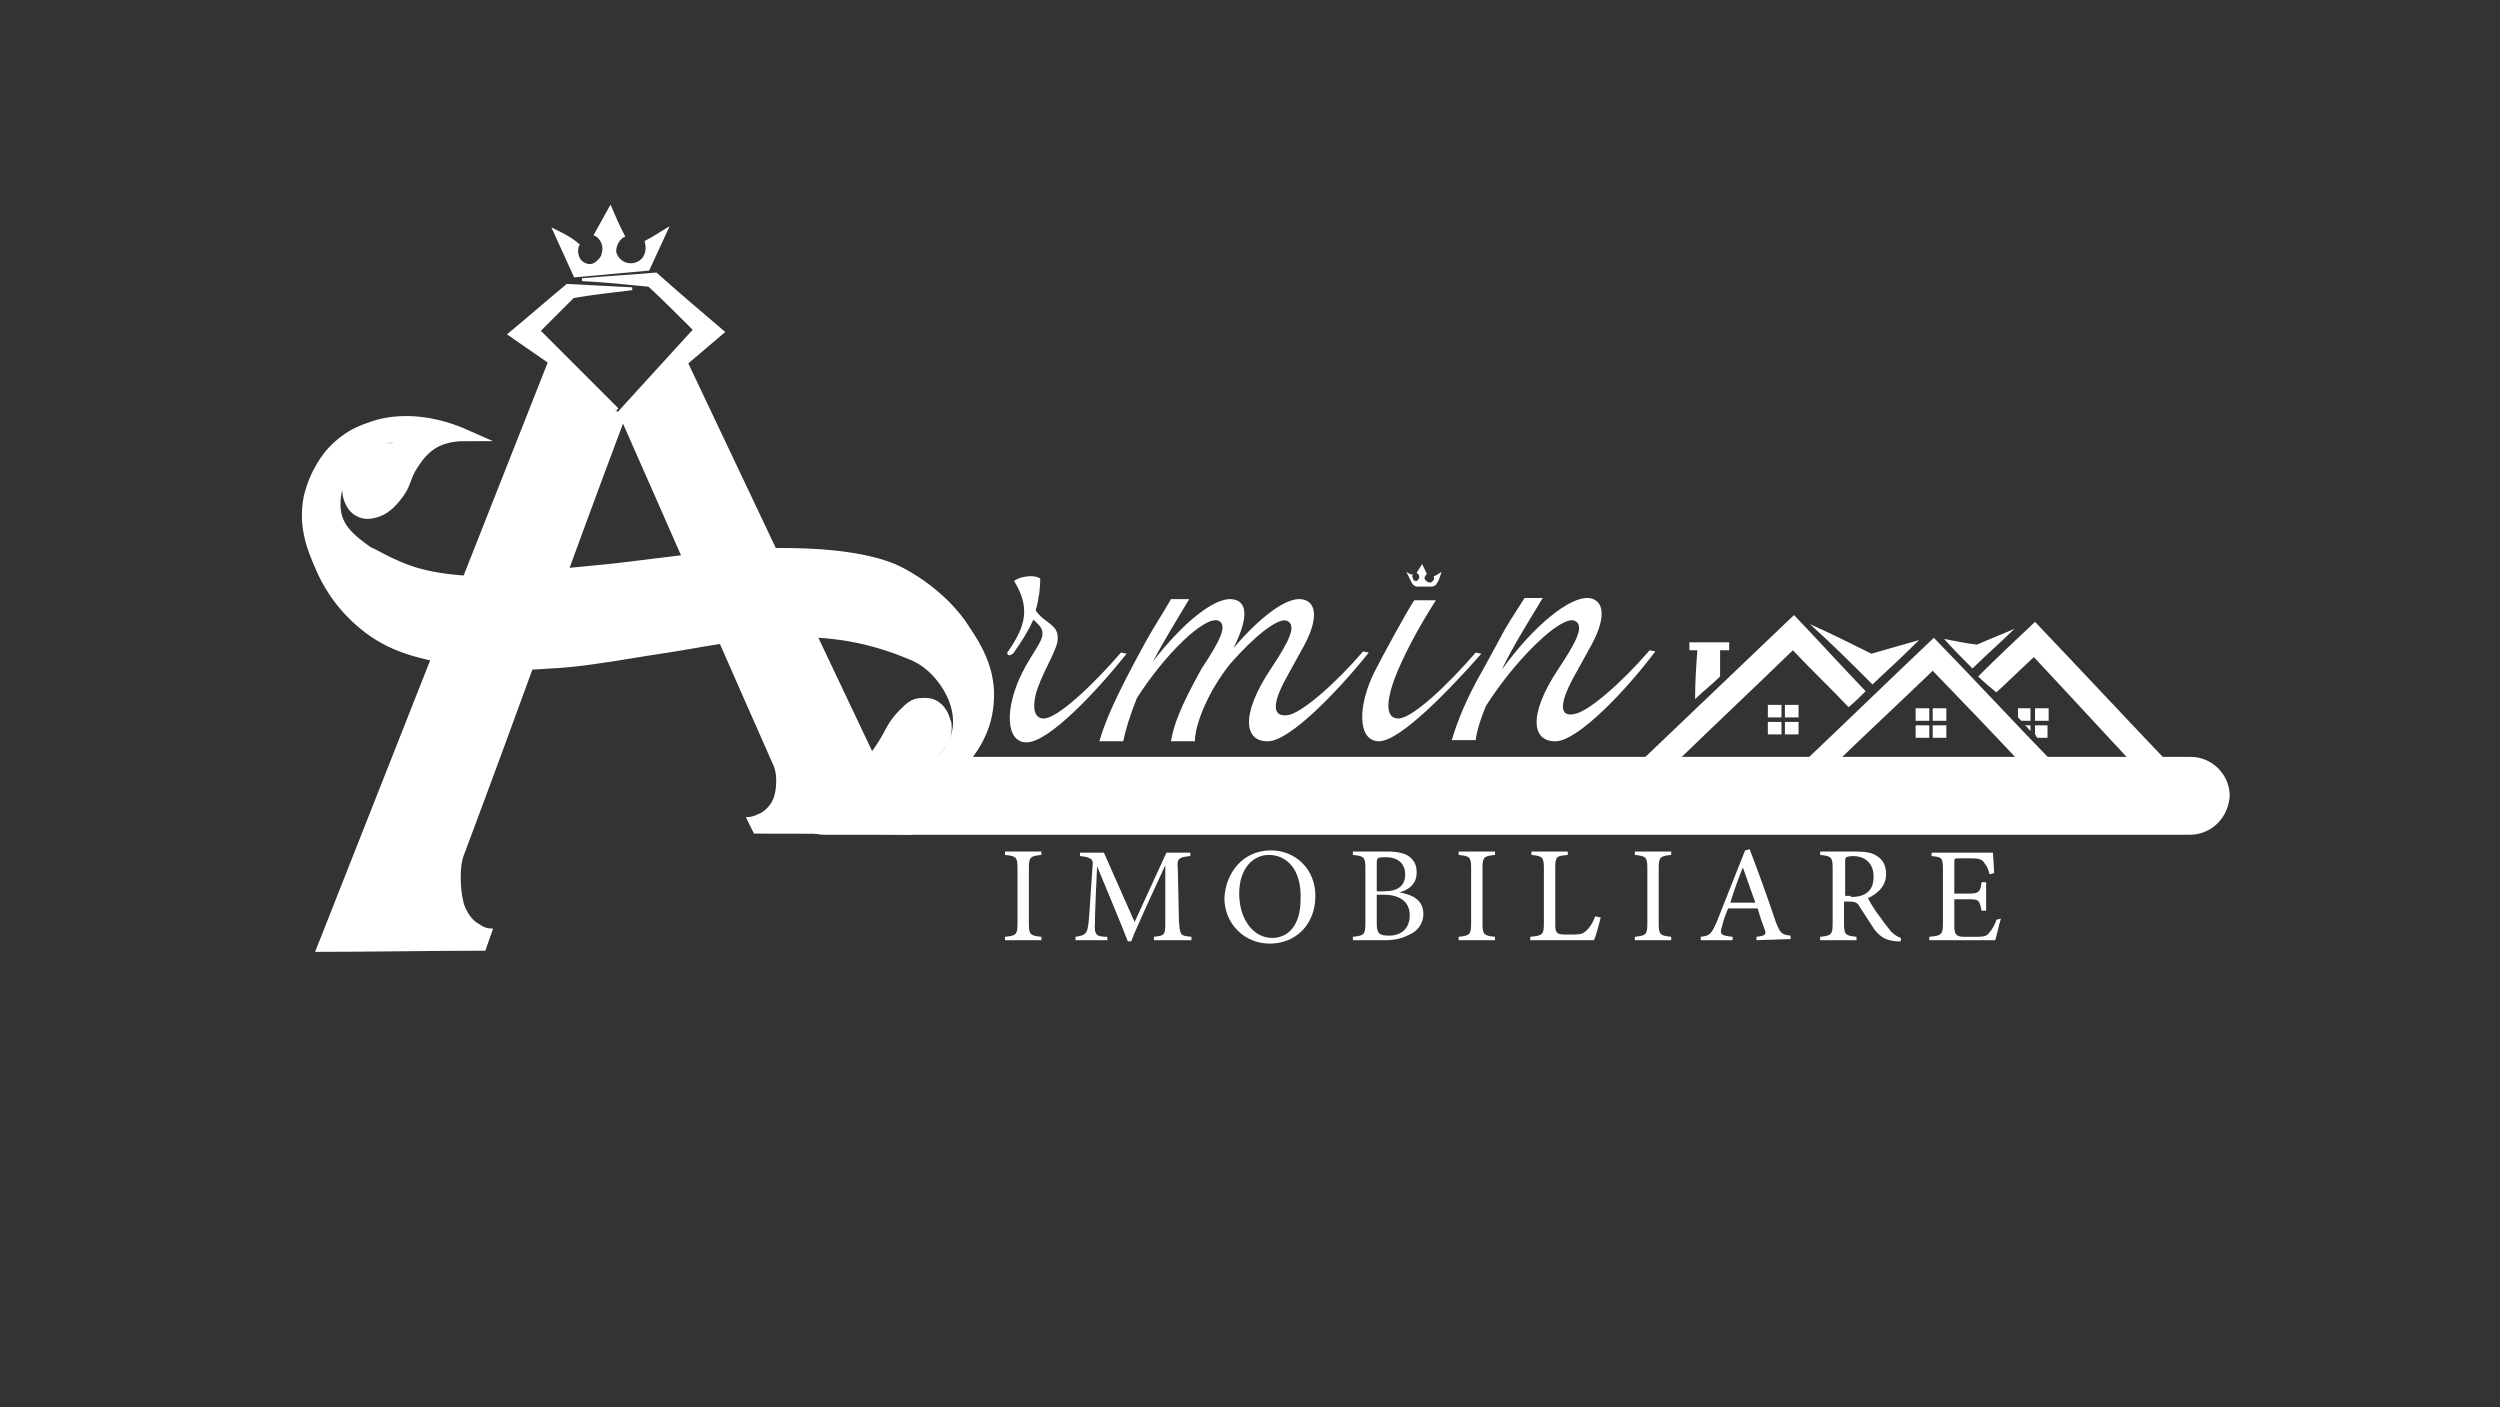 <svg xmlns="http://www.w3.org/2000/svg" xmlns:xlink="http://www.w3.org/1999/xlink" id="Layer_1" x="0px" y="0px" viewBox="0 0 219.9 123.8" style="enable-background:new 0 0 219.9 123.8;" xml:space="preserve"><rect x="0" y="0" width="219.9" height="123.8" fill="#333333" stroke="none"/><style type="text/css">	.st0{fill:#FFFFFF;}	.st1{fill:#FFFFFF;stroke:#FFFFFF;stroke-width:0.25;stroke-miterlimit:10;}	.st2{fill:#FFFFFF;stroke:#FFFFFF;stroke-miterlimit:10;}</style><g id="Coroana">	<path class="st0" d="M48.5,20c0.7,1.5,1.3,2.9,2,4.4c2.2-0.2,4.4-0.4,6.6-0.6c0.6-1.3,1.2-2.6,1.8-3.9c-0.7,0.4-1.4,0.9-2.2,1.3  c0,0.1,0.2,0.6,0,1.1c-0.2,0.7-1,1-1.6,0.8c-0.1,0-0.8-0.3-0.9-1c0-0.5,0.3-1.1,0.8-1.3c-0.5-0.9-0.9-1.9-1.3-2.8  c-0.5,0.9-1,1.8-1.5,2.7c0.1,0,0.5,0.2,0.7,0.7s0,0.9,0,1s-0.3,0.6-0.8,0.8c-0.4,0.1-0.9-0.1-1.1-0.5c-0.2-0.4-0.2-0.9,0-1.2  C50.2,20.8,49.3,20.4,48.5,20z"></path>	<path class="st0" d="M123.7,50.3l0.5,1c0.1,0.2,0.3,0.3,0.5,0.3c0.4,0,0.8,0,1.2,0c0.2,0,0.4-0.1,0.5-0.3c0.2-0.3,0.3-0.7,0.4-1  c-0.2,0.1-0.4,0.3-0.7,0.4c0,0,0.1,0.2,0,0.3c-0.1,0.2-0.3,0.3-0.5,0.2c0,0-0.2-0.1-0.3-0.3c0-0.2,0.1-0.3,0.2-0.4  c-0.1-0.3-0.3-0.6-0.4-0.9c-0.2,0.3-0.3,0.5-0.5,0.8c0,0,0.2,0.1,0.2,0.2c0.1,0.2,0,0.3,0,0.3s-0.1,0.2-0.2,0.2s-0.3,0-0.3-0.2  c-0.1-0.1-0.1-0.3,0-0.4C124.2,50.6,124,50.5,123.7,50.3z"></path></g><g id="Corp_cheie">	<path class="st1" d="M192.6,73.3H72.5c-1.8,0-3.3-1.5-3.3-3.3l0,0c0-1.8,1.5-3.3,3.3-3.3h120.2c1.8,0,3.3,1.5,3.3,3.3l0,0  C195.9,71.8,194.5,73.3,192.6,73.3z"></path>	<path class="st0" d="M144.6,66.7c4.4-4.2,8.8-8.4,13.2-12.6c2.1,2.2,4.2,4.5,6.3,6.7c-0.5,0.5-1,1-1.5,1.4c-1.6-1.7-3.3-3.3-4.9-5  c-3.3,3.2-6.6,6.3-9.9,9.5C146.8,66.7,145.7,66.7,144.6,66.7z"></path>	<path class="st0" d="M149.1,61.5c0.7-0.7,1.5-1.3,2.2-2c0-0.8,0-1.5,0-2.3c0.2,0,0.5,0,0.8,0c0-0.2,0-0.5,0-0.7c-1.2,0-2.4,0-3.5,0  c0,0.2,0,0.5,0,0.7c0.2,0,0.4,0,0.7,0C149.2,58.5,149.1,60,149.1,61.5z"></path>	<path class="st0" d="M158.8,66.9c3.8-3.6,7.5-7.2,11.3-10.8c3.7,3.8,7.3,7.7,11,11.5c-1,0-1.9,0-2.9,0c-2.7-2.9-5.5-5.8-8.2-8.6  c-2.8,2.7-5.6,5.3-8.4,8C160.6,67,159.7,66.9,158.8,66.9z"></path>	<path class="st0" d="M174,59.5c1.6-1.6,3.3-3.2,5-4.8c4.1,4.3,8.2,8.7,12.3,13c-1.1,0-2.1,0.1-3.1,0.1c-3.1-3.3-6.2-6.7-9.3-10  c-1.1,1-2.2,2.1-3.3,3.1C175.1,60.5,174.5,60,174,59.5z"></path>	<path class="st0" d="M171,56.2c0.8,0.9,1.7,1.8,2.5,2.6c1.2-1.2,2.5-2.3,3.7-3.5c-1.1,0.5-2.2,0.9-3.3,1.4  C173,56.6,172,56.4,171,56.2z"></path>	<path class="st0" d="M164.7,60.2c1.4-1.3,2.8-2.6,4.1-3.9c-1.4,0.4-2.8,0.8-4.2,1.2c-1.8-0.9-3.6-1.8-5.4-2.6  C161.1,56.6,162.9,58.4,164.7,60.2z"></path>	<path class="st0" d="M177.5,62.3c0.4,0,0.8,0,1.1,0c0,0.4,0,0.8,0,1.1c-0.3,0-0.5,0-0.8,0c-0.1-0.1-0.2-0.2-0.3-0.3  C177.5,62.8,177.5,62.6,177.5,62.3z"></path>	<path class="st0" d="M178.1,63.8c0.2,0,0.3,0,0.5,0c0,0.2,0,0.3,0,0.5C178.4,64.1,178.3,63.9,178.1,63.8z"></path>	<path class="st0" d="M179,63.8c0.4,0,0.7,0,1.1,0c0,0.4,0,0.7,0,1.1c-0.3,0-0.6,0-0.9,0c-0.1-0.1-0.1-0.2-0.2-0.3  C179,64.4,179,64.1,179,63.8z"></path>	<path class="st0" d="M179,62.3c0.4,0,0.8,0,1.2,0c0,0.4,0,0.8,0,1.1c-0.4,0-0.8,0-1.2,0C179,63.1,179,62.7,179,62.3z"></path>	<path class="st0" d="M168.5,62.3c0.4,0,0.8,0,1.2,0c0,0.4,0,0.8,0,1.1c-0.4,0-0.8,0-1.2,0C168.5,63,168.5,62.7,168.5,62.3z"></path>	<path class="st0" d="M170,62.3c0.4,0,0.8,0,1.2,0c0,0.4,0,0.8,0,1.1c-0.4,0-0.8,0-1.2,0C170,63,170,62.7,170,62.3z"></path>	<path class="st0" d="M168.5,63.8c0.4,0,0.8,0,1.2,0c0,0.4,0,0.8,0,1.1c-0.4,0-0.8,0-1.2,0C168.5,64.5,168.5,64.2,168.5,63.8z"></path>	<path class="st0" d="M170,63.8c0.4,0,0.8,0,1.2,0c0,0.4,0,0.8,0,1.1c-0.4,0-0.8,0-1.2,0C170,64.5,170,64.2,170,63.8z"></path>	<path class="st0" d="M155.5,62c0.4,0,0.8,0,1.2,0c0,0.4,0,0.8,0,1.1c-0.4,0-0.8,0-1.2,0C155.5,62.8,155.5,62.4,155.5,62z"></path>	<path class="st0" d="M157,62c0.4,0,0.8,0,1.2,0c0,0.4,0,0.8,0,1.1c-0.4,0-0.8,0-1.2,0C157,62.8,157,62.4,157,62z"></path>	<path class="st0" d="M155.5,63.5c0.4,0,0.8,0,1.2,0c0,0.4,0,0.8,0,1.1c-0.4,0-0.8,0-1.2,0C155.5,64.3,155.5,63.9,155.5,63.5z"></path>	<path class="st0" d="M157,63.5c0.4,0,0.8,0,1.2,0c0,0.4,0,0.8,0,1.1c-0.4,0-0.8,0-1.2,0C157,64.3,157,63.9,157,63.5z"></path></g><g id="A">	<path class="st1" d="M48.7,30.9c2,2.1,4.1,3.9,6.1,6c-5,13.3-9.2,25.2-14.2,38.5c-0.1,0.4-0.2,0.9-0.2,1.7c0,0.4,0,1.4,0.3,2.5  c0.4,1.1,1,1.6,1.4,1.8c0.4,0.3,0.8,0.4,1.1,0.4c-0.2,0.6-0.4,1.1-0.6,1.7c-4.9,0-9.8,0.1-14.7,0.1L48.7,30.9z"></path>	<path class="st1" d="M59.9,30.9c-1.9,1.8-3.5,3.8-5.3,5.6c4.6,10.4,9,20.5,13.6,30.9c0.1,0.3,0.2,0.7,0.2,1.2c0,0.3,0,1.1-0.3,1.8  c-0.4,0.8-1,1.2-1.3,1.3c-0.4,0.2-0.8,0.3-1,0.3c0.2,0.4,0.4,0.8,0.6,1.2c4.5,0,9.1,0,13.6,0.1C73.3,59.2,66.6,45,59.9,30.9z"></path>	<path class="st2" d="M35.6,50.1c0.5,0.2,2.2,0.8,4.9,1c2.3,0.2,4.1-0.1,5.3-0.2c3.2-0.4,6.4-0.6,9.6-1c6.4-0.8,9.7-1.2,13.3-1.2  c7.2,0,9.8,1.3,10.7,1.8c3.1,1.7,4.8,3.9,5.3,4.7c1,1.5,2.5,3.7,2.2,6.7c-0.2,2.6-1.7,4.4-2.3,5.1c-2.4,2.6-5.5,2.8-6.4,2.9  c-2.9,0.2-5-0.9-5.8-1.4c1.5,0.1,2.4-0.3,3-0.6c1.1-0.6,1.8-1.6,2.3-2.4c0.7-1.1,0.8-1.7,1.8-2.7c0.5-0.5,0.9-0.9,1.5-0.9  c0.2,0,0.7-0.1,1.2,0.2c0.8,0.5,0.9,1.4,1,1.6c0.1,0.9-0.3,1.5-0.5,1.8c-0.7,1.1-1.9,1.6-2,1.7c-0.8,0.3-1.4,0.3-1.6,0.8  c0,0-0.1,0.2,0,0.4c0.3,0.4,1.8-0.2,1.9-0.3c0.3-0.1,2.4-1,3.1-3.2c0.9-2.7-1-5.5-2.7-6.7c-0.7-0.5-1.3-0.7-2.6-1.2  c-2.5-0.9-4.6-1.2-5.6-1.3c-0.8-0.1-3.2-0.3-8,0.2c-2.8,0.3-3.1,0.5-8.4,1.3c-4.2,0.7-6.3,1-8.4,1.1c-2.8,0.2-5.6,0.3-9-0.4  c-2.5-0.5-5-1-7.4-3c-2.2-1.8-3.3-3.9-3.8-5.1c-0.6-1.4-1.5-3.4-1-6c0.5-2.2,1.7-3.7,2.1-4.1c1.2-1.3,2.5-1.8,3.1-2  c3.8-1.5,7.7,0.2,8.6,0.6c-0.5,0-1.5,0-2.6,0.5c-1,0.5-1.6,1.3-2,1.9c-0.9,1.3-0.6,1.8-1.6,3c-0.8,1-1.4,1.2-1.7,1.3  s-1,0.3-1.6-0.1c-0.8-0.5-0.9-1.6-0.9-1.7c0-1.7,1.9-3.6,3.4-3.7c0.2,0,0.9,0,1.3-0.4c0.1-0.1,0.2-0.3,0.2-0.5  c-0.2-0.4-1.3-0.1-1.5-0.1c-1.6,0.3-3.4,1.6-4.1,3.6c-0.2,0.5-0.7,1.9-0.3,3.4c0.4,1.3,1.4,2.1,2.8,3.1  C32.6,48.6,33.8,49.4,35.6,50.1z"></path></g><g id="Diamant">	<path class="st1" d="M61.1,29c-3.1,3.4-6.2,6.8-9.3,10.2c4-3.3,7.9-6.7,11.8-10c-2-1.7-4-3.4-5.9-5.1c-2.2,0.2-4.3,0.3-6.5,0.5  c2,0.1,3.9,0.3,5.9,0.5C58.4,26.3,59.7,27.6,61.1,29z"></path>	<path class="st1" d="M47.4,29.1c2.3,2.3,4.6,4.6,6.9,6.9c-3.2-2.2-6.3-4.4-9.5-6.6c1.7-1.4,3.4-2.9,5.1-4.3  c1.9,0.1,3.8,0.2,5.7,0.3c-1.7,0.2-3.5,0.4-5.2,0.7C49.4,27.1,48.4,28.1,47.4,29.1z"></path></g><g id="Text">	<g>		<path class="st0" d="M89.2,51.1c0.5-0.4,1.8-0.6,2.3-0.2c0,0.8-0.1,1.7-0.4,2.8c0.8,1.2,2.2,1.2,1.9,2.8c-0.2,1-1.5,3-1.9,4.6   c-0.3,1.2-0.1,2.1,0.7,2.1c1.2,0,4.3-2.9,6.8-5.8l0.5,0.1c-2.8,3.5-6.9,7.8-8.8,7.8s-1.9-3.1-0.4-6.1c0.9-1.8,1.8-2.7,1.8-3.5   c0-0.5-0.4-0.8-0.8-1.2c-0.4,0.9-1,1.9-1.8,3c-0.3,0.2-0.5,0.2-0.5-0.1C90.3,55,90.6,53.4,89.2,51.1z"></path>		<path class="st0" d="M107.2,54.6c-1.2-0.5-4.7,2.9-7.2,6.8c-0.6,1.5-1,2.8-1.2,3.8h-2.1c0.5-1.7,1.3-3.7,4.1-8.8   c0.6-1.1,1.4-2.3,2.2-3.7h1.6c-1.2,2-2.3,3.8-3.2,5.5c2.7-3.5,5.4-5.6,6.9-5.5c1.4,0.1,1.6,1.5,0.2,4.3c2.4-2.8,4.6-4.4,5.9-4.3   c1.3,0.1,1.7,1.5,0.3,4.1l-1.6,2.9c-1.3,2.4-1.1,3.4,0.2,3.2c1.2-0.2,4.1-2.7,6.6-5.6l0.5,0.1c-2.8,3.5-6.9,7.7-8.8,7.8   c-2.1,0.1-2.6-2.2,0.2-6.4c1.6-2.4,2.3-3.8,1.4-4.2c-0.8-0.3-2.9,1.4-5,3.8c-2,2.5-3.1,5.4-3.1,6.8H103c0.2-1.3,0.8-3,2.7-6.4   C107.3,56.4,108,55,107.2,54.6z"></path>		<path class="st0" d="M121.3,65.2c-1.9,0-1.9-3.1-0.4-6.1c0.7-1.4,3-5.6,3.5-6.3h1.9c-1.4,2.2-2.5,4.2-3.4,6.3   c-0.9,2.2-1.2,4.1,0.1,4.1c1.2,0,4.3-2.9,6.8-5.8l0.5,0.1C127.3,60.9,123.1,65.2,121.3,65.2z"></path>		<path class="st0" d="M136.9,65.2c-2.1,0.1-2.6-2.2,0.2-6.4c1.6-2.4,2.3-3.8,1.4-4.2c-1.2-0.5-5.2,3.4-7.8,7.5   c-0.5,1.2-0.8,2.2-0.9,3h-2.1c0.5-1.7,1.3-3.7,2.8-6.3c2-3.6,1.4-2.8,3.6-6.2h1.6c-1.4,2.3-2.7,4.4-3.6,6.3c2.9-4,6-6.4,7.6-6.3   c1.3,0.1,1.7,1.5,0.3,4.1l-1.6,2.9c-1.3,2.4-1.2,3.5,0.1,3.2c1.2-0.2,4.1-2.7,6.6-5.6l0.5,0.1C142.9,60.9,138.8,65.1,136.9,65.2z"></path>	</g>	<g>		<path class="st0" d="M88.4,82.7v-0.3c1-0.1,1.1-0.2,1.1-1.2v-4.8c0-1-0.1-1.1-1.1-1.2v-0.3h3.2v0.3c-1,0.1-1.1,0.2-1.1,1.2v4.8   c0,1,0.1,1.1,1.1,1.2v0.3H88.4z"></path>		<path class="st0" d="M101.5,82.7v-0.3c1-0.1,1-0.2,1-1.4v-4.9c-1,2.2-2.6,5.6-3,6.7h-0.3c-0.4-1.1-1.8-4.4-2.7-6.6   c-0.2,4.2-0.2,5.2-0.2,5.4c0,0.7,0.3,0.8,1.1,0.8v0.3h-2.8v-0.3c0.7-0.1,1-0.2,1.1-0.9c0.1-0.5,0.1-1,0.4-5.3   c0.1-0.6-0.1-0.8-1.1-0.9V75h2.1l2.7,6.1l2.8-6.1h2.1v0.3c-1,0.1-1.2,0.2-1.1,1.1l0.1,4.6c0.1,1.3,0.1,1.3,1.1,1.4v0.3L101.5,82.7   L101.5,82.7z"></path>		<path class="st0" d="M111.8,74.8c2.1,0,3.9,1.6,3.9,4c0,2.6-1.8,4.2-4,4.2c-2.3,0-4-1.8-4-4C107.8,76.8,109.3,74.8,111.8,74.8z    M111.6,75.2c-1.3,0-2.6,1.1-2.6,3.4c0,2.2,1.2,3.9,2.9,3.9c1.4,0,2.5-1.1,2.5-3.4C114.5,76.5,113.2,75.2,111.6,75.2z"></path>		<path class="st0" d="M123.1,78.5c1.2,0.2,2.1,0.7,2.1,1.9c0,0.8-0.5,1.5-1.2,1.8c-0.6,0.3-1.2,0.5-2.1,0.5H119v-0.3   c1-0.1,1.1-0.2,1.1-1.2v-4.8c0-1-0.1-1.1-1.1-1.2v-0.3h3.1c0.9,0,1.5,0.2,1.8,0.4c0.4,0.3,0.7,0.7,0.7,1.3   C124.7,77.8,123.8,78.3,123.1,78.5z M121.7,78.4c1.3,0,1.9-0.5,1.9-1.5c0-0.8-0.5-1.5-1.7-1.5c-0.3,0-0.6,0-0.7,0.1   s-0.1,0.2-0.1,0.6v2.3H121.7z M121.1,81.2c0,0.9,0.2,1.1,1.1,1.1s1.8-0.5,1.8-1.8c0-1.2-0.9-1.8-2.3-1.8h-0.6   C121.1,78.8,121.1,81.2,121.1,81.2z"></path>		<path class="st0" d="M128.3,82.7v-0.3c1-0.1,1.1-0.2,1.1-1.2v-4.8c0-1-0.1-1.1-1.1-1.2v-0.3h3.2v0.3c-1,0.1-1.1,0.2-1.1,1.2v4.8   c0,1,0.1,1.1,1.1,1.2v0.3H128.3z"></path>		<path class="st0" d="M140.8,80.7c-0.1,0.4-0.4,1.6-0.6,2h-5.6v-0.3c1.1-0.1,1.2-0.2,1.2-1.2v-4.8c0-1-0.1-1.1-1.1-1.2v-0.3h3.2   v0.3c-1,0.1-1.1,0.1-1.1,1.2v4.9c0,0.7,0.1,0.9,0.8,0.9h0.9c0.6,0,0.8-0.1,1.1-0.4s0.6-0.8,0.7-1.2L140.8,80.7z"></path>		<path class="st0" d="M143.8,82.7v-0.3c1-0.1,1.1-0.2,1.1-1.2v-4.8c0-1-0.1-1.1-1.1-1.2v-0.3h3.2v0.3c-1,0.1-1.1,0.2-1.1,1.2v4.8   c0,1,0.1,1.1,1.1,1.2v0.3H143.8z"></path>		<path class="st0" d="M154.5,82.7v-0.3c0.8-0.1,0.9-0.2,0.7-0.7s-0.4-1.1-0.6-1.8H152c-0.2,0.5-0.4,1-0.5,1.5   c-0.3,0.8-0.1,0.9,0.9,1v0.3h-2.8v-0.3c0.8-0.1,0.9-0.2,1.4-1.3l2.5-6.3l0.4-0.1c0.8,2.1,1.6,4.3,2.3,6.4c0.4,1,0.5,1.1,1.3,1.2   v0.3L154.5,82.7L154.5,82.7z M153.3,76.3c-0.4,1-0.8,2.1-1.1,3.1h2.2L153.3,76.3z"></path>		<path class="st0" d="M167.2,82.8c-0.2,0-0.3,0-0.4,0c-0.9-0.1-1.3-0.3-1.9-1c-0.4-0.6-0.9-1.4-1.3-2c-0.2-0.4-0.4-0.5-1-0.5h-0.4   v1.9c0,1,0.1,1.1,1.1,1.2v0.3h-3.2v-0.3c1-0.1,1.1-0.2,1.1-1.2v-4.8c0-1-0.1-1.1-1.1-1.2v-0.3h3.1c0.9,0,1.5,0.1,1.9,0.4   c0.5,0.3,0.8,0.8,0.8,1.6c0,1-0.7,1.7-1.6,2.1c0.2,0.4,0.7,1.2,1.1,1.7c0.4,0.6,0.7,0.9,0.9,1.2c0.3,0.3,0.6,0.5,0.9,0.6   L167.2,82.8z M162.8,78.9c0.6,0,1-0.1,1.3-0.3c0.5-0.3,0.7-0.8,0.7-1.5c0-1.3-0.9-1.8-1.8-1.8c-0.4,0-0.6,0.1-0.6,0.1   c-0.1,0.1-0.1,0.2-0.1,0.5v2.9h0.5L162.8,78.9L162.8,78.9z"></path>		<path class="st0" d="M176,80.8c-0.1,0.3-0.4,1.6-0.5,1.9h-5.8v-0.3c1.1-0.1,1.2-0.2,1.2-1.2v-4.7c0-1.1-0.1-1.1-1-1.2V75h3.7   c1.1,0,1.6,0,1.7,0c0,0.3,0.1,1.2,0.1,1.8l-0.4,0.1c-0.1-0.4-0.2-0.7-0.4-0.9c-0.2-0.4-0.5-0.5-1.2-0.5h-1.1c-0.4,0-0.4,0-0.4,0.4   v2.7h1.3c0.9,0,1-0.2,1.1-1h0.4v2.5h-0.4c-0.2-0.9-0.2-1-1.1-1h-1.3v2.4c0,0.8,0.3,0.9,0.9,0.9h1.1c0.7,0,0.9-0.1,1.1-0.4   c0.2-0.2,0.5-0.7,0.6-1.1L176,80.8z"></path>	</g></g></svg>